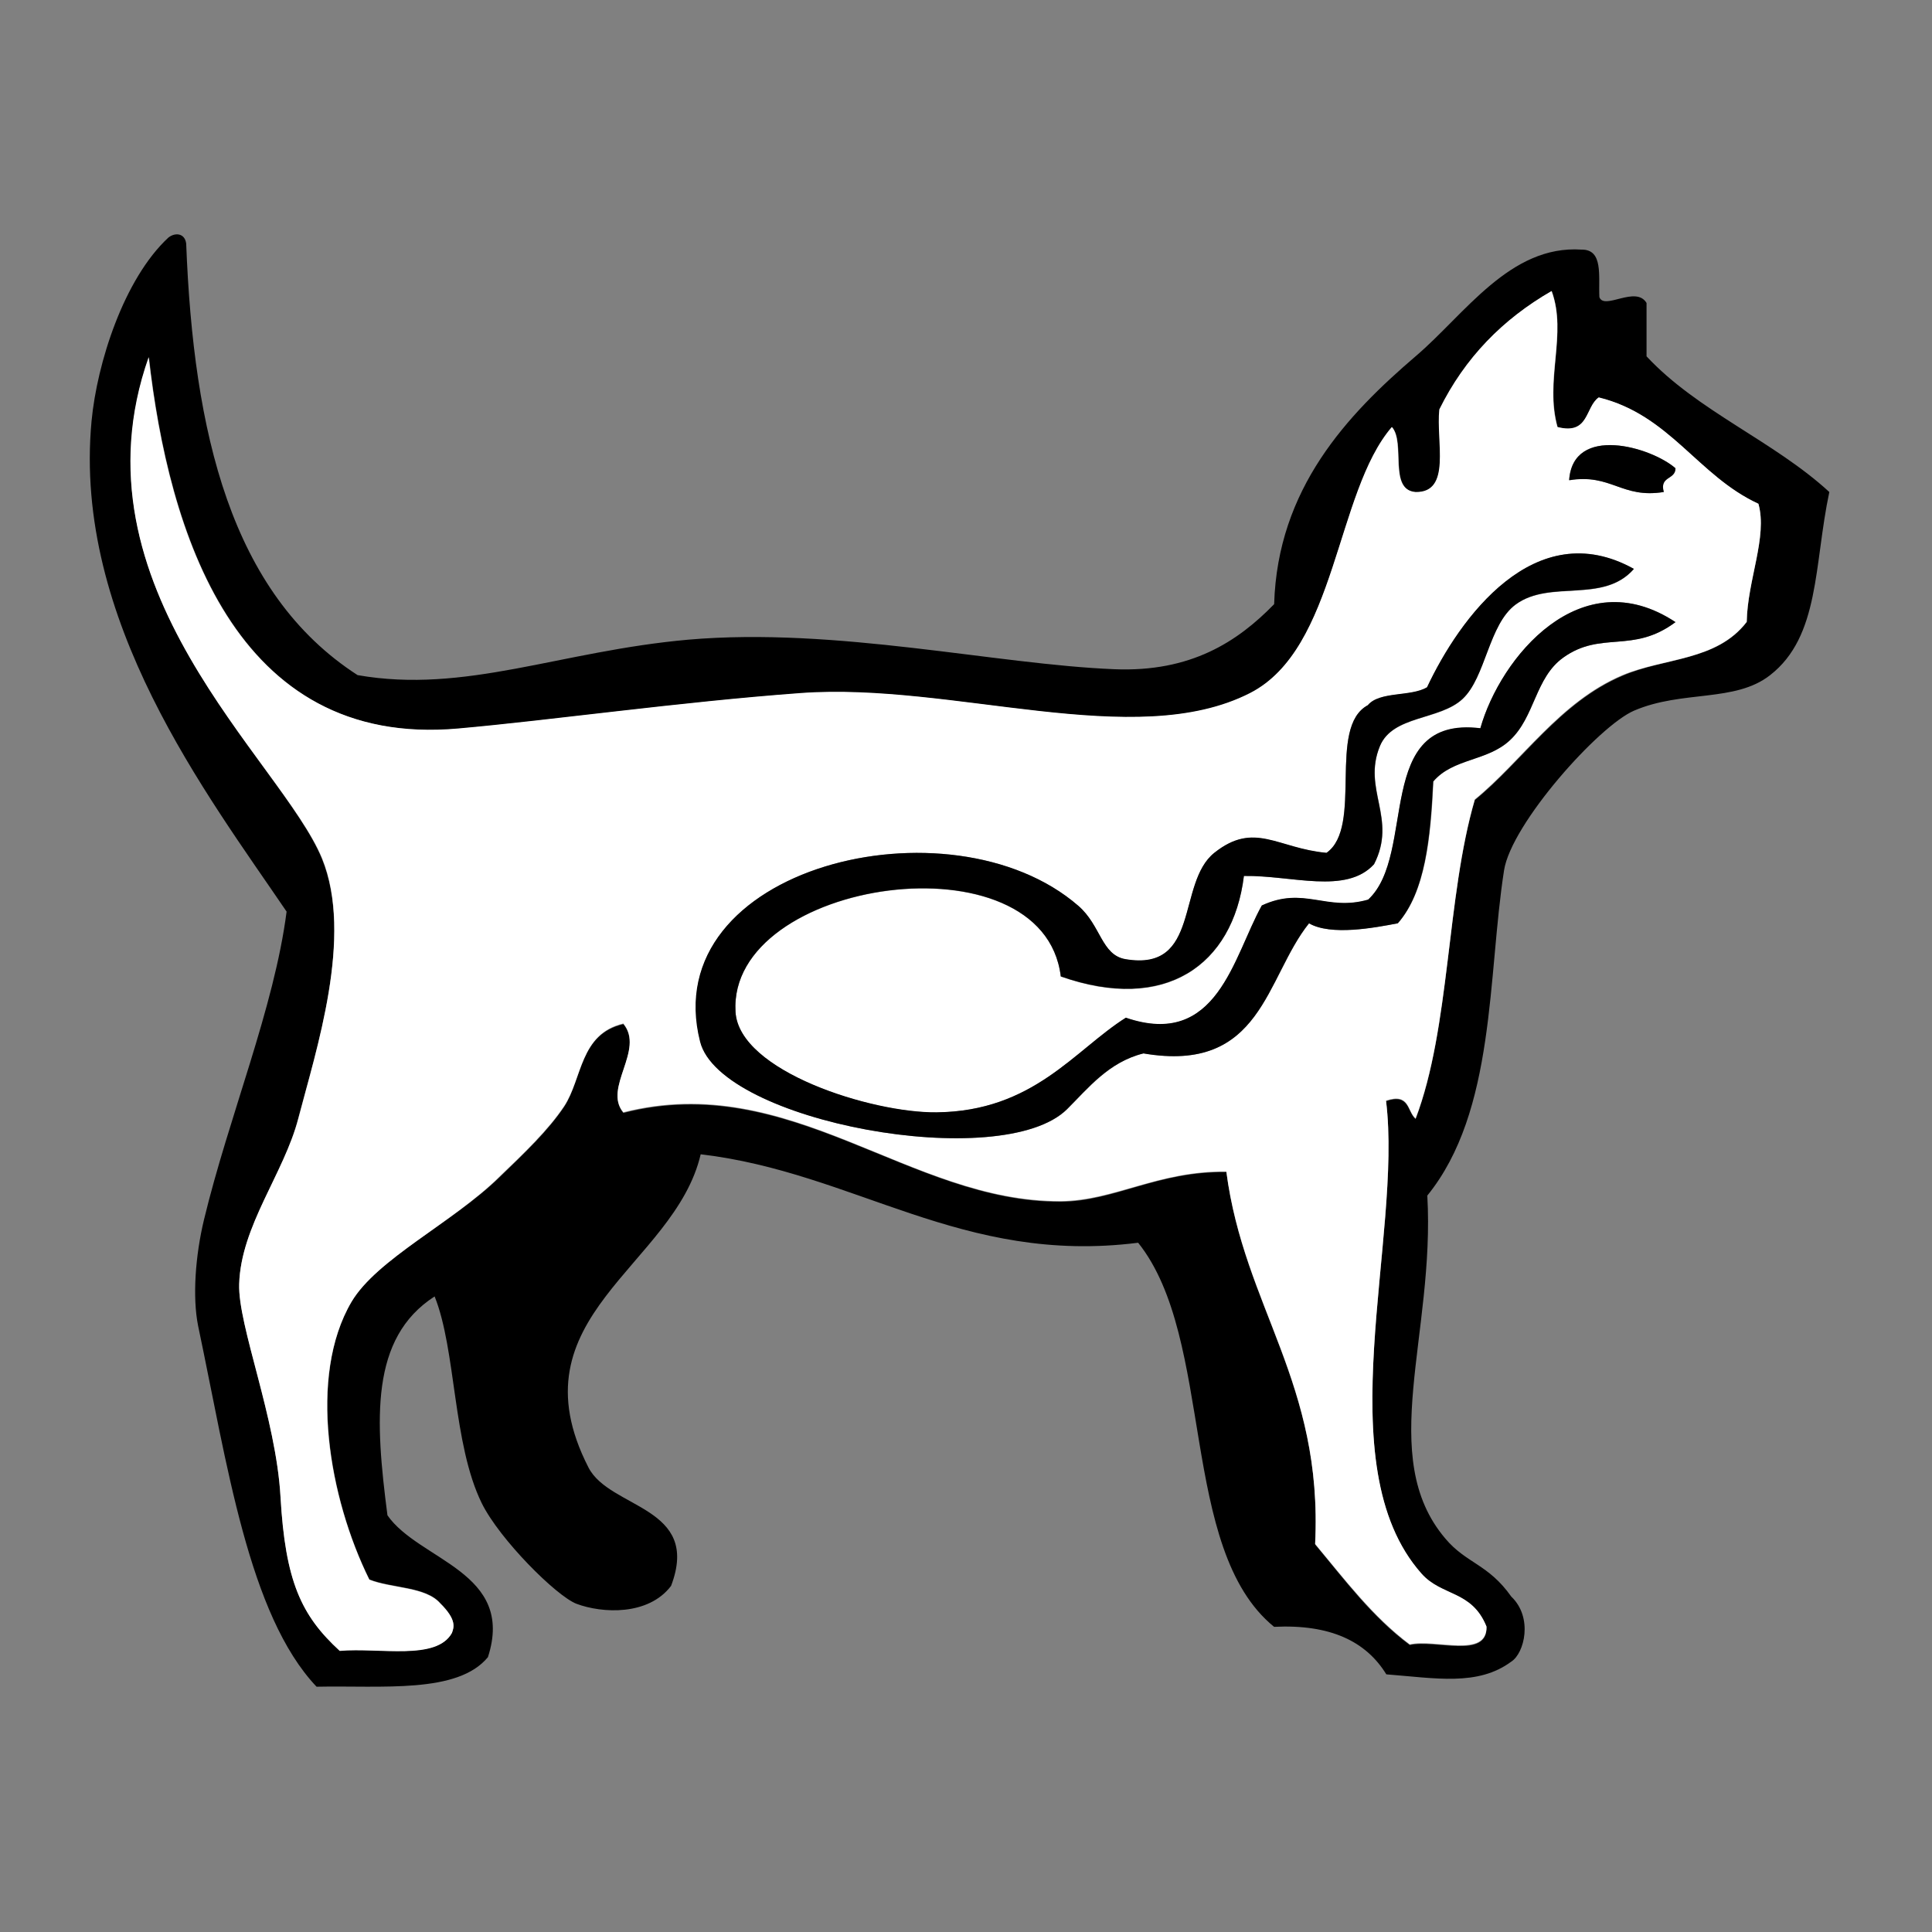 <?xml version="1.0" encoding="utf-8"?>
<!-- Generator: Adobe Illustrator 17.1.0, SVG Export Plug-In . SVG Version: 6.00 Build 0)  -->
<!DOCTYPE svg PUBLIC "-//W3C//DTD SVG 1.1//EN" "http://www.w3.org/Graphics/SVG/1.1/DTD/svg11.dtd">
<svg version="1.1" id="Layer_2" xmlns="http://www.w3.org/2000/svg" xmlns:xlink="http://www.w3.org/1999/xlink" x="0px" y="0px"
	 width="512px" height="512px" viewBox="0 0 512 512" enable-background="new 0 0 512 512" xml:space="preserve">
<rect x="0" y="0" width="512" height="512" fill="#808080" stroke="none"/>
<g id="XMLID_1_">
	<g>
		<path d="M484.79,130.39c-4.1,19.25-2.46,38.22-15.69,48.53c-9.3,7.3-23.26,3.92-36.03,9.4c-9.39,4.01-32.56,30.01-34.48,42.32
			c-4.38,28-2.19,63.85-20.34,86.2c2.1,36.76-13.59,69.23,4.74,90.85c5.56,6.66,11.4,6.75,17.51,15.42c5.84,5.56,3.47,15.05,0,17.24
			c-8.85,6.57-20.07,4.38-33.11,3.37c-5.38-8.76-14.87-13.32-29.74-12.59c-25.36-20.61-15.6-76.25-36.03-101.79
			c-46.79,5.93-74.89-18.61-115.93-23.44c-6.93,29.74-50.26,42.96-29.74,83c5.66,11.04,29.92,10.22,21.89,31.38
			c-6.02,7.94-18.24,7.3-25.08,4.74c-5.38-2.1-20.34-17.06-25.08-26.63c-7.75-15.78-6.75-40.5-12.5-54.82
			c-17.15,11.04-15.78,32.75-12.5,58.01c8.39,12.04,33.93,14.96,26.63,37.58c-8.03,9.76-28,7.48-45.42,7.84
			c-18.06-19.06-23.72-59.29-31.38-95.59c-1.55-7.66-0.73-18.7,1.55-28.18c6.57-27.27,18.61-56.1,21.89-81.64
			C54.9,210.56,19.33,164.41,24.26,111.6c1.46-15.42,8.57-37.67,20.34-48.62c1.82-1.46,4.38-1.19,4.74,1.55
			c1.92,49.89,11.77,92.67,45.42,114.38c28.55,5.02,53.63-6.38,87.75-9.4c39.22-3.37,81.27,6.57,112.83,7.84
			c20.25,0.82,32.65-7.3,42.32-17.24c0.91-30.65,19.34-50.17,37.58-65.77c12.95-11.04,24.9-29.46,43.87-28.19
			c5.84-0.09,4.47,7.02,4.74,12.59c1.28,3.56,9.67-3.19,12.5,1.55c0,4.74,0,9.4,0,14.14C449.86,108.95,470.11,116.89,484.79,130.39z
			 M462.9,164.87c0.18-11.04,5.56-22.53,3.1-31.29c-16.05-7.39-23.44-23.62-42.23-28.19c-3.74,2.55-2.55,10.03-10.95,7.84
			c-3.47-12.41,2.55-24.63-1.55-36.03c-12.95,7.39-22.99,17.7-29.74,31.38c-0.91,8.48,3.28,22.07-6.29,21.89
			c-7.3-0.55-2.65-13.04-6.29-17.24c-15.05,17.33-14.69,58.74-37.58,70.51c-30.56,15.6-78.81-2.92-119.03,0
			c-32.29,2.37-66.13,7.21-90.85,9.4c-59.38,5.2-76.8-52.54-82-98.42c-21.62,61.02,35.12,106.72,45.79,132.81
			c8.48,20.61-1.55,50.9-6.29,68.96c-3.74,14.59-15.14,28.46-15.6,43.78c-0.36,11.04,9.76,35.39,10.95,56.37
			c1.28,22.35,5.47,31.47,15.69,40.77c10.67-0.82,25.63,2.65,29.74-4.74c0.46-1.37,1.37-3.37-3.1-7.84
			c-3.92-4.47-12.86-3.92-18.79-6.29c-10.67-21.62-16.24-53.82-4.74-73.52c6.75-11.4,26.82-20.98,39.13-32.93
			c6.84-6.57,13.04-12.5,17.24-18.79c4.83-7.39,4.1-19.25,15.69-21.89c5.75,6.93-5.47,16.97,0,23.53
			c44.42-11.31,75.8,23.72,115.93,23.53c14.23-0.09,25.63-8.12,43.87-7.84c4.74,36.03,25.63,55.82,23.53,98.69
			c7.84,9.39,15.14,19.25,25.08,26.63c6.84-1.55,20.52,3.83,20.34-4.74c-3.83-9.67-11.86-8.03-17.24-14.05
			c-25.45-28.73-4.93-89.02-9.39-125.33c6.29-2.19,5.56,2.83,7.84,4.74c9.21-24.26,8.12-58.74,15.69-84.55
			c12.59-10.22,22.53-25.9,39.13-32.93C441.1,174.26,454.88,175.26,462.9,164.87z"/>
		<path fill="#FFFFFF" d="M466,133.49c2.46,8.76-2.92,20.25-3.1,31.29c-7.94,10.4-21.8,9.49-32.93,14.14
			c-16.6,7.02-26.63,22.71-39.13,32.93c-7.57,25.9-6.48,60.38-15.69,84.55c-2.28-1.92-1.46-6.84-7.84-4.74
			c4.47,36.3-16.05,96.6,9.39,125.33c5.38,6.11,13.32,4.38,17.24,14.05c0.18,8.57-13.5,3.19-20.34,4.74
			c-9.85-7.39-17.24-17.24-25.08-26.63c2.1-42.87-18.79-62.66-23.53-98.69c-18.24-0.18-29.64,7.75-43.87,7.84
			c-40.23,0.27-71.51-34.84-115.93-23.53c-5.47-6.48,5.75-16.51,0-23.53c-11.58,2.74-10.85,14.59-15.69,21.89
			c-4.2,6.29-10.4,12.22-17.24,18.79c-12.31,12.13-32.38,21.71-39.13,33.11c-11.58,19.7-6.02,51.9,4.74,73.61
			c5.93,2.37,14.87,1.82,18.79,6.29c4.56,4.47,3.56,6.48,3.1,7.84c-4.1,7.39-19.06,3.83-29.74,4.74
			c-10.22-9.39-14.41-18.43-15.69-40.86c-1.19-20.98-11.31-45.33-10.95-56.37c0.46-15.42,11.86-29.28,15.69-43.87
			c4.65-17.97,14.69-48.25,6.29-68.96c-10.76-26-67.5-71.69-45.97-132.81c5.2,45.97,22.62,103.71,82,98.42
			c24.72-2.19,58.56-7.02,90.85-9.4c40.23-2.92,88.48,15.6,119.03,0c22.99-11.77,22.62-53.18,37.58-70.51
			c3.65,4.2-1,16.69,6.29,17.24c9.58,0.18,5.38-13.41,6.29-21.89c6.75-13.68,16.78-23.9,29.74-31.38c4.2,11.4-1.92,23.62,1.55,36.03
			c8.48,2.19,7.3-5.29,10.95-7.84C442.56,109.96,449.95,126.1,466,133.49z M440.92,130.39c-1.19-4.29,3.1-3.1,3.1-6.29
			c-6.48-5.66-27.18-11.68-28.18,3.1C427.06,125.46,429.79,132.21,440.92,130.39z M414.29,174.26c10.12-7.21,18.43-0.91,29.74-9.4
			c-25.17-16.6-46.43,9.4-51.72,28.18c-28.46-3.37-16.69,33.48-29.74,45.42c-11.22,3.19-16.97-3.65-28.18,1.55
			c-7.57,13.59-11.77,38.04-36.03,29.74c-13.59,8.57-24.45,24.72-50.17,25.08c-17.15,0.18-52.36-10.85-53.27-26.63
			c-2.1-35.3,81.64-47.34,86.2-9.39c27.64,9.76,45.61-2.92,48.53-26.63c12.68-0.27,27,4.93,34.48-3.1
			c6.29-12.22-3.1-19.79,1.55-31.29c3.37-8.21,15.87-6.84,21.89-12.5c6.2-5.75,6.84-19.79,14.14-25.08
			c9.12-6.66,23.17-0.09,31.29-9.4c-26.27-14.69-46.25,13.13-54.82,31.38c-4.29,2.55-12.5,1-15.69,4.74
			c-10.85,5.84-1.19,32.2-10.95,39.13c-13.04-1.19-19.15-8.48-29.74,0c-10.03,8.03-3.56,31.65-23.53,28.18
			c-6.48-1.09-6.48-8.94-12.5-14.14c-33.84-29.46-111.92-10.4-100.15,35.94c5.38,21.25,79.99,35.03,97.23,17.88
			c5.56-5.47,11.04-12.5,20.25-14.78c31.47,5.38,32.2-19.98,43.87-34.48c5.75,3.37,17.24,1.19,23.53,0
			c7.3-8.39,8.67-22.62,9.39-37.58c5.29-6.2,14.32-5.29,20.34-10.95C406.81,189.95,406.81,179.55,414.29,174.26z"/>
		<path d="M444.02,124.09c0,3.1-4.29,2.01-3.1,6.29c-11.22,1.82-13.86-4.93-25.08-3.1C416.84,112.42,437.55,118.44,444.02,124.09z"
			/>
		<path d="M444.02,164.87c-11.31,8.48-19.7,2.19-29.74,9.4c-7.48,5.38-7.48,15.69-14.14,21.89c-6.02,5.66-15.05,4.74-20.34,10.95
			c-0.73,14.96-2.1,29.28-9.39,37.58c-6.2,1.19-17.7,3.37-23.53,0c-11.58,14.5-12.41,39.86-43.87,34.48
			c-9.21,2.28-14.69,9.21-20.25,14.78c-17.24,17.06-91.85,3.37-97.23-17.88c-11.77-46.34,66.4-65.4,100.24-36.03
			c6.02,5.2,6.11,13.04,12.5,14.14c19.98,3.37,13.5-20.16,23.53-28.18c10.67-8.48,16.69-1.19,29.74,0
			c9.85-6.93,0.09-33.29,10.95-39.13c3.1-3.74,11.4-2.19,15.69-4.74c8.57-18.24,28.55-45.97,54.82-31.38
			c-8.12,9.3-22.16,2.74-31.29,9.4c-7.21,5.29-7.94,19.34-14.14,25.08c-6.11,5.66-18.52,4.29-21.89,12.5
			c-4.74,11.49,4.65,19.15-1.55,31.29c-7.39,8.12-21.8,2.92-34.48,3.1c-2.92,23.72-20.89,36.3-48.53,26.63
			c-4.56-37.94-88.29-25.9-86.2,9.39c0.91,15.78,36.12,26.82,53.27,26.63c25.72-0.27,36.58-16.51,50.17-25.08
			c24.26,8.3,28.46-16.14,36.03-29.74c11.22-5.2,17.06,1.64,28.18-1.55c13.04-12.04,1.28-48.89,29.74-45.42
			C397.59,174.26,418.94,148.26,444.02,164.87z"/>
	</g>
</g>
</svg>
